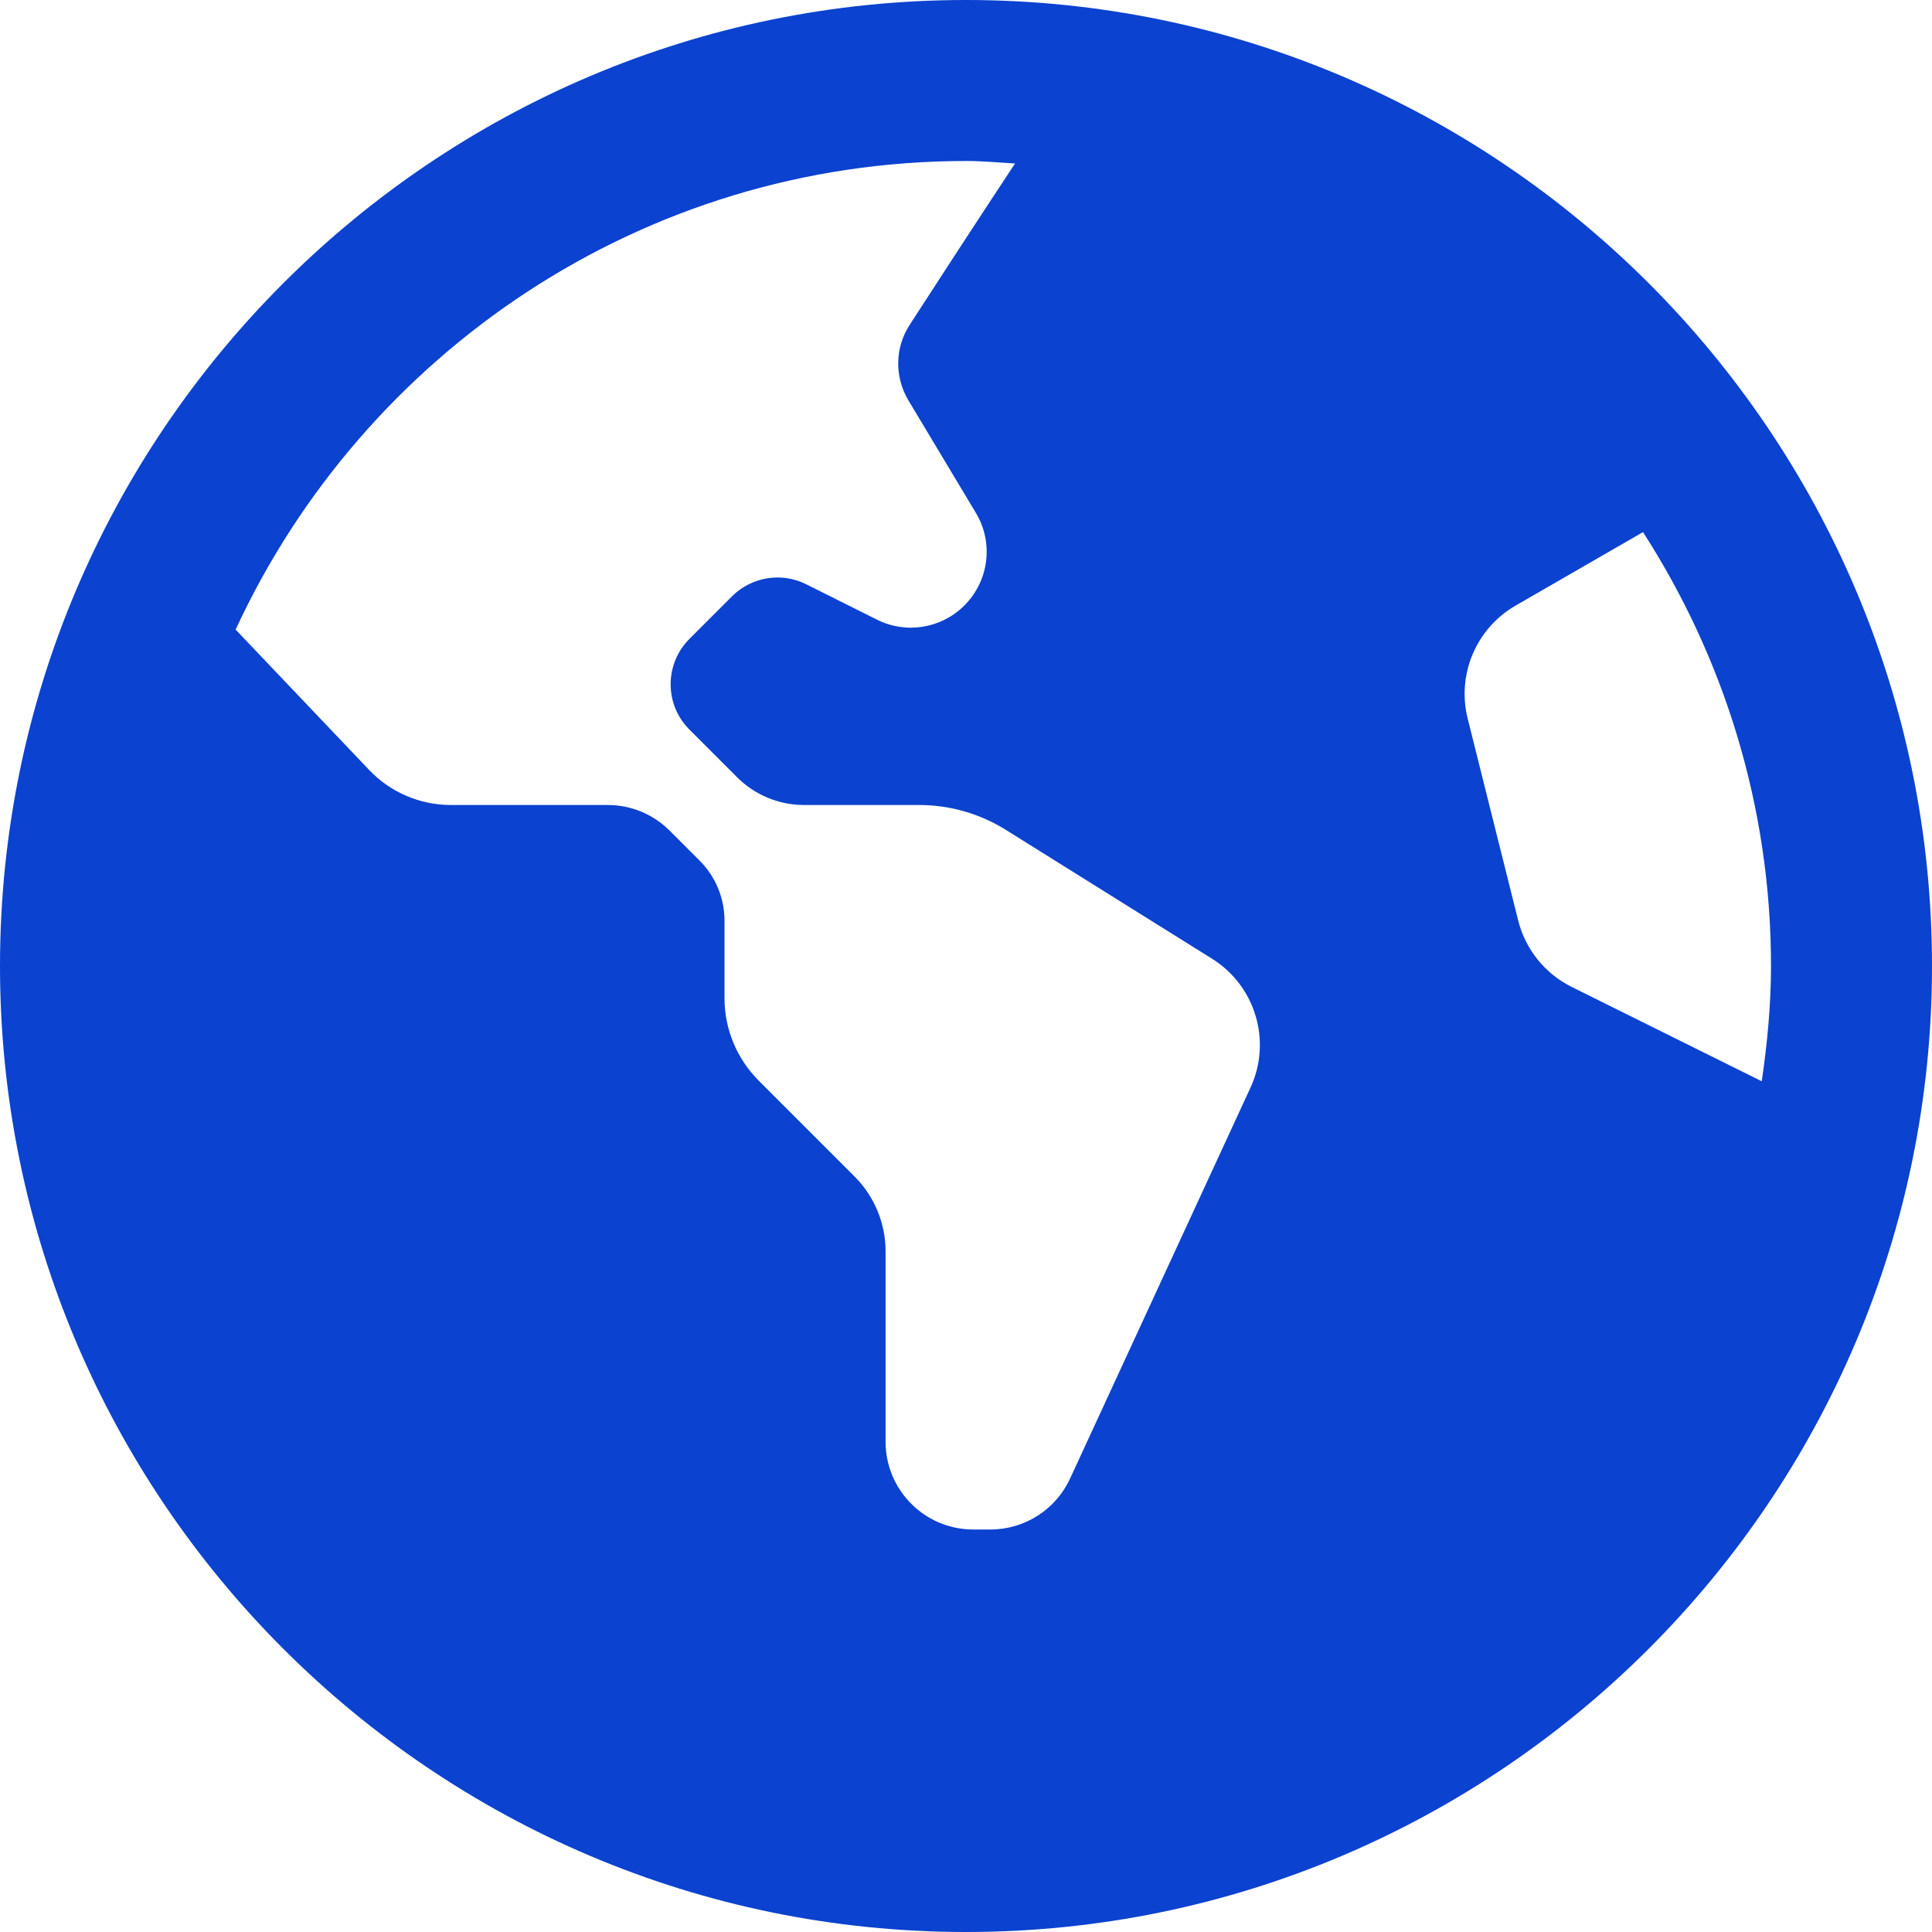 <svg width="24" height="24" viewBox="0 0 24 24" fill="none" xmlns="http://www.w3.org/2000/svg">
<path d="M12 0C5.383 0 0 5.383 0 12C0 18.617 5.383 24 12 24C18.617 24 24 18.617 24 12C24 5.383 18.617 0 12 0ZM15.534 13.511L13.293 18.367C13.115 18.753 12.729 19 12.304 19H12.091C11.489 19 11.001 18.512 11.001 17.91V15.545C11.001 15.196 10.862 14.861 10.615 14.614L9.425 13.424C9.153 13.152 9 12.783 9 12.399V11.436C9 11.157 8.889 10.889 8.691 10.691L8.318 10.318C8.114 10.114 7.838 10 7.55 10H5.601C5.217 10 4.85 9.843 4.585 9.564L2.927 7.821C4.514 4.391 7.979 2 12 2C12.206 2 12.407 2.019 12.609 2.031C12.076 2.839 11.593 3.582 11.3 4.036C11.115 4.321 11.111 4.684 11.286 4.976L12.123 6.372C12.345 6.741 12.286 7.214 11.982 7.519L11.979 7.522C11.693 7.808 11.257 7.879 10.895 7.698L10.015 7.258C9.708 7.104 9.337 7.165 9.094 7.407L8.565 7.936C8.253 8.248 8.253 8.753 8.565 9.064L9.157 9.656C9.377 9.876 9.676 10 9.987 10H11.418C11.799 10 12.172 10.107 12.495 10.309L15.057 11.91C15.596 12.247 15.801 12.933 15.534 13.511ZM19.524 12.26C19.192 12.095 18.949 11.793 18.859 11.433L18.232 8.926C18.095 8.378 18.338 7.805 18.827 7.523L20.41 6.61C21.412 8.167 22 10.015 22 12C22 12.488 21.953 12.963 21.885 13.432L19.524 12.26Z" fill="#0B42CF"/>
</svg>
